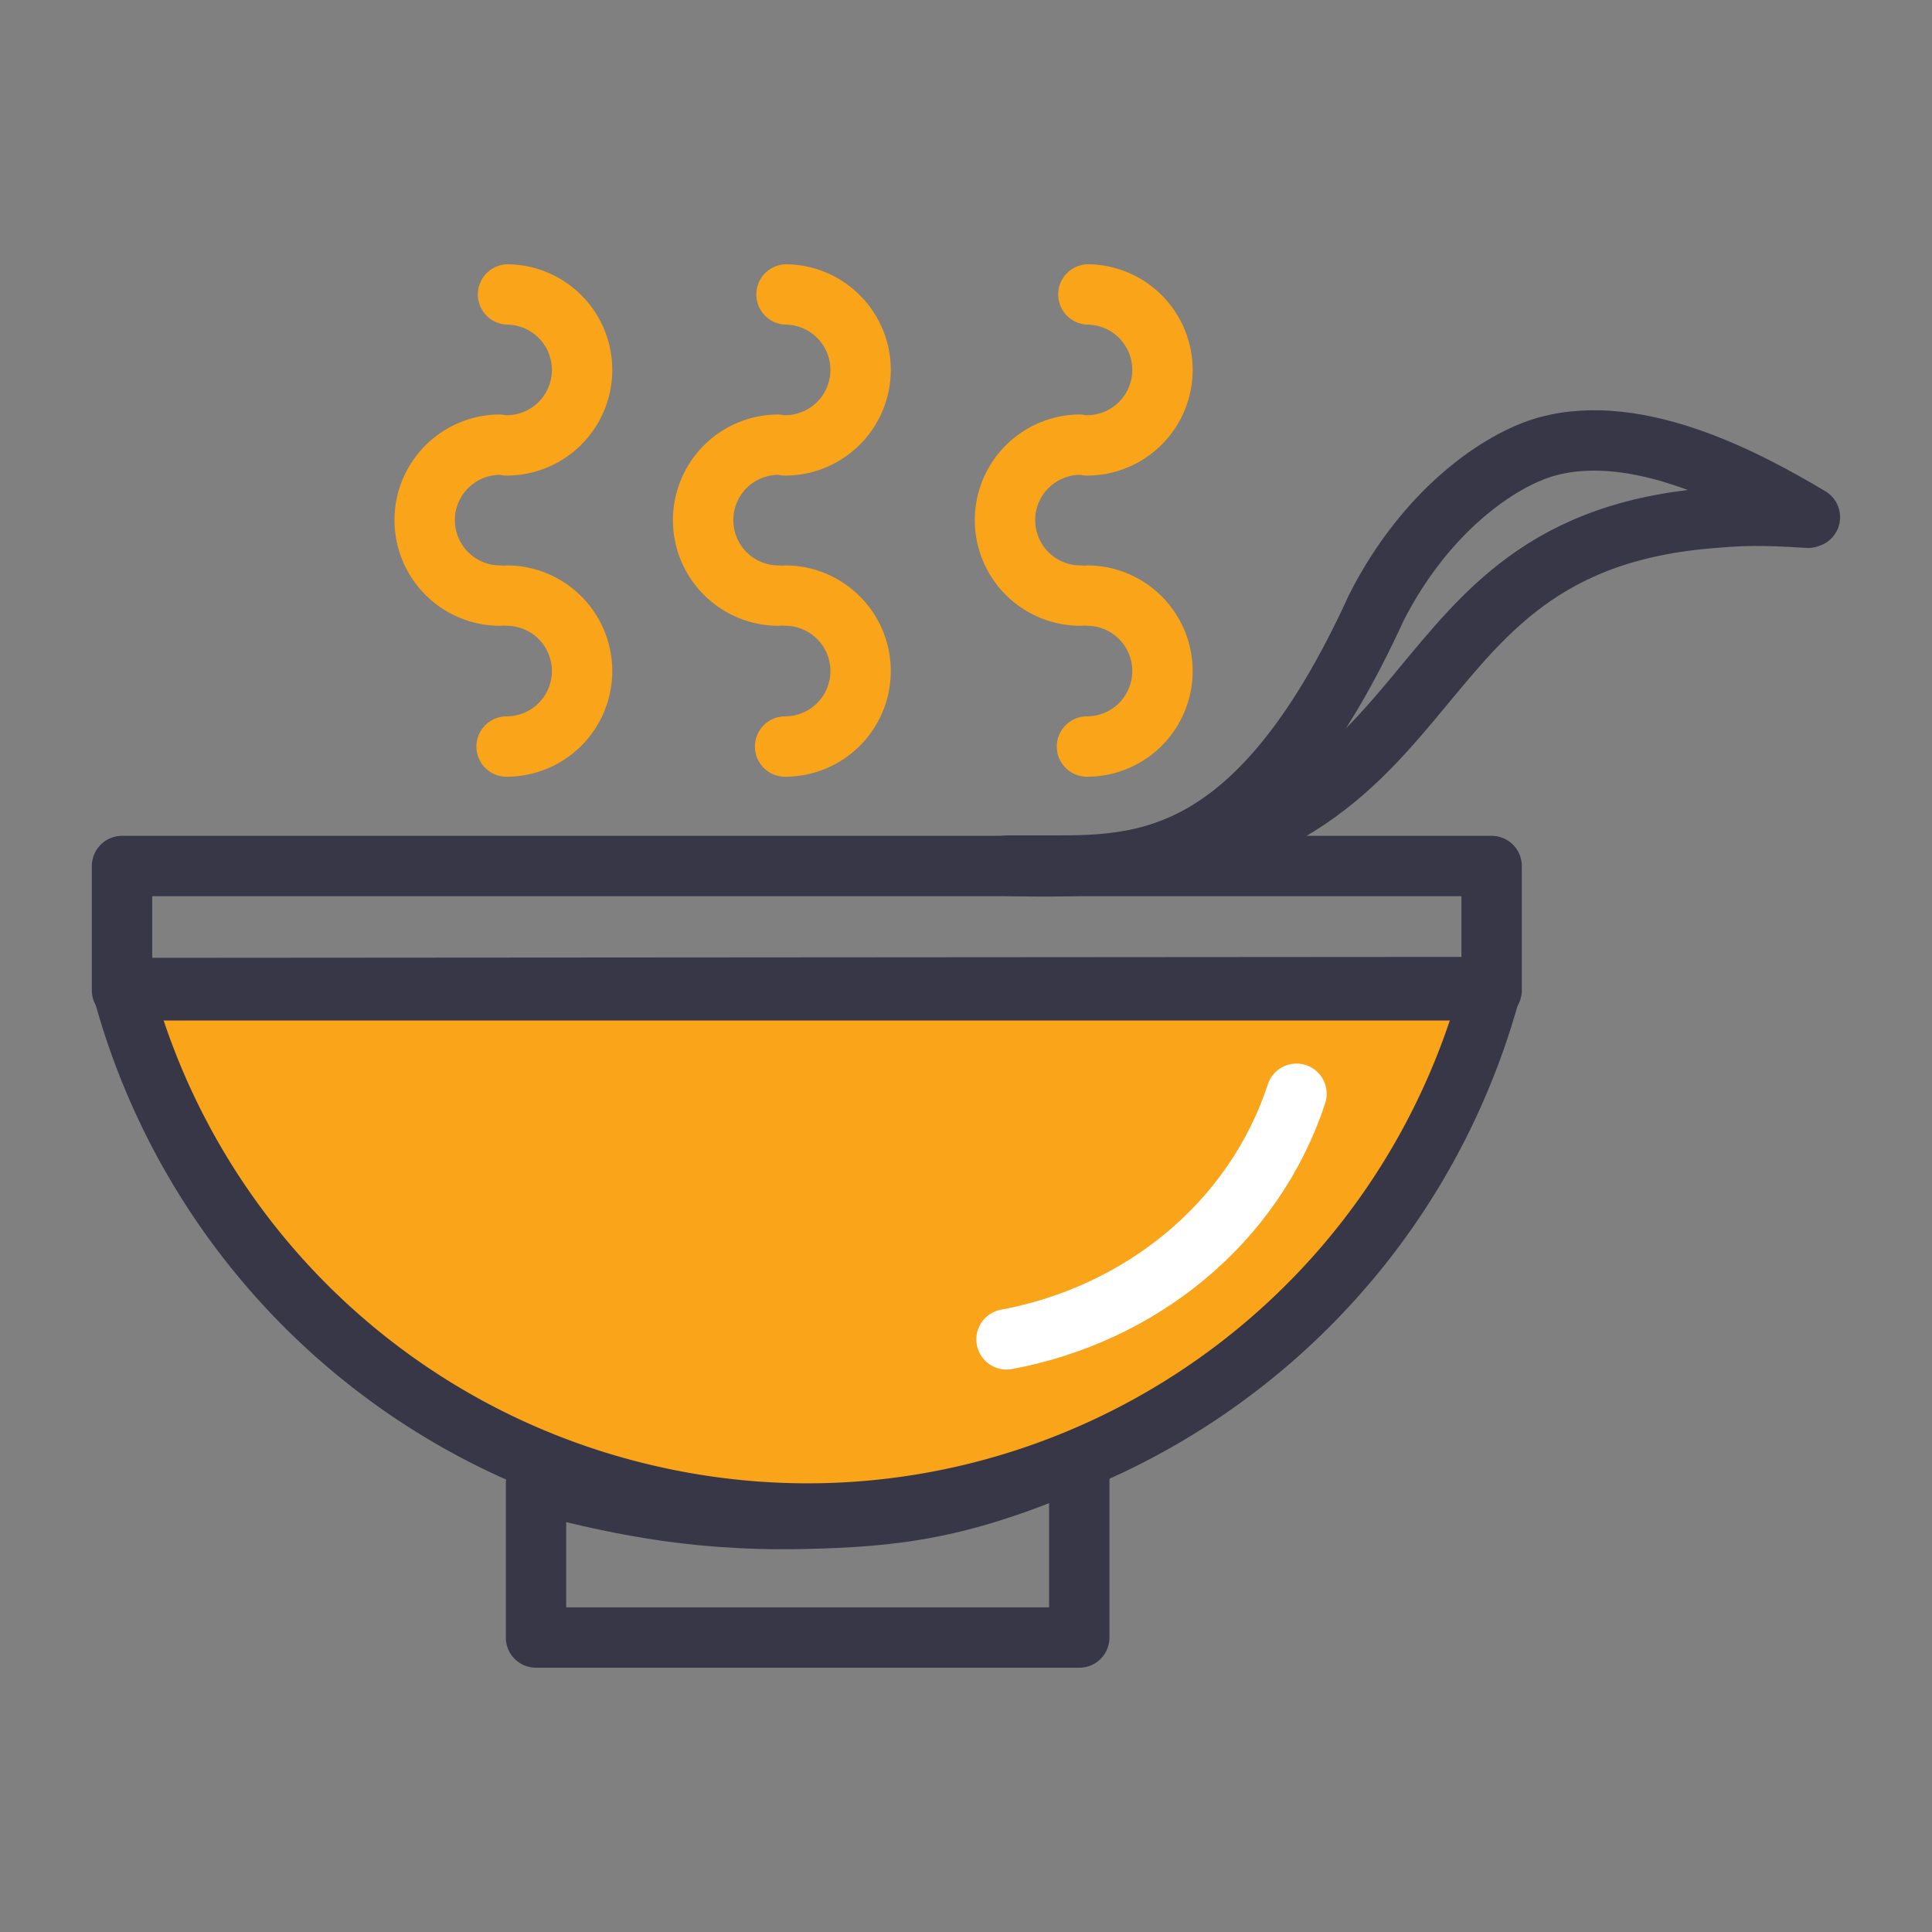 <svg xmlns="http://www.w3.org/2000/svg" width="32" height="32"><rect width="100%" height="100%" fill="#808080" stroke="none"/><g stroke-linecap="round" stroke-linejoin="round"><path fill="none" stroke="#faa41a" d="M13.004 7.377a1.25 1.25 0 0 0 1.25-1.238 1.25 1.25 0 0 0-1.227-1.262M12.896 9.865a1.25 1.25 0 0 1-1.25-1.238 1.25 1.25 0 0 1 1.227-1.262M13.004 12.365a1.25 1.25 0 0 0 1.25-1.238 1.25 1.25 0 0 0-1.227-1.262m4.977-2.488a1.25 1.25 0 0 0 1.25-1.238 1.25 1.25 0 0 0-1.227-1.262M17.896 9.865a1.25 1.25 0 0 1-1.25-1.238 1.25 1.25 0 0 1 1.227-1.262M18.004 12.365a1.25 1.25 0 0 0 1.25-1.238 1.25 1.25 0 0 0-1.227-1.262M8.391 7.377a1.25 1.25 0 0 0 1.25-1.238 1.25 1.25 0 0 0-1.226-1.262M8.284 9.865a1.25 1.25 0 0 1-1.25-1.238A1.25 1.25 0 0 1 8.26 7.365M8.391 12.365a1.25 1.25 0 0 0 1.25-1.238 1.25 1.25 0 0 0-1.226-1.262"/><path fill="none" stroke="#383747" d="M8.878 27.123h8.998v-2.976c-1.917.846-3.034.978-4.588 1.01-1.943.04-3.26-.296-4.41-.584z"/><path fill="#faa41a" stroke="#383747" d="M24.702 16.349c-1.68 6.274-8.101 9.997-14.375 8.316a11.72 11.72 0 0 1-8.3-8.3z"/><path fill="none" stroke="#383747" d="M2.021 14.344h22.685v2.059H2.021z"/><path fill="none" stroke="#383747" d="M16.674 14.338c7.8.308 5.839-5.25 11.604-5.752.57-.05.87-.061 1.67-.01l.03-.01c-.995-.592-2.829-1.594-4.36-1.169-.783.218-2.003 1.06-2.82 2.665-2.057 4.504-4.06 4.267-5.69 4.275z"/><path fill="none" stroke="#fff" d="M21.474 18.116c-.708 2.16-2.603 3.66-4.803 4.068"/></g></svg>